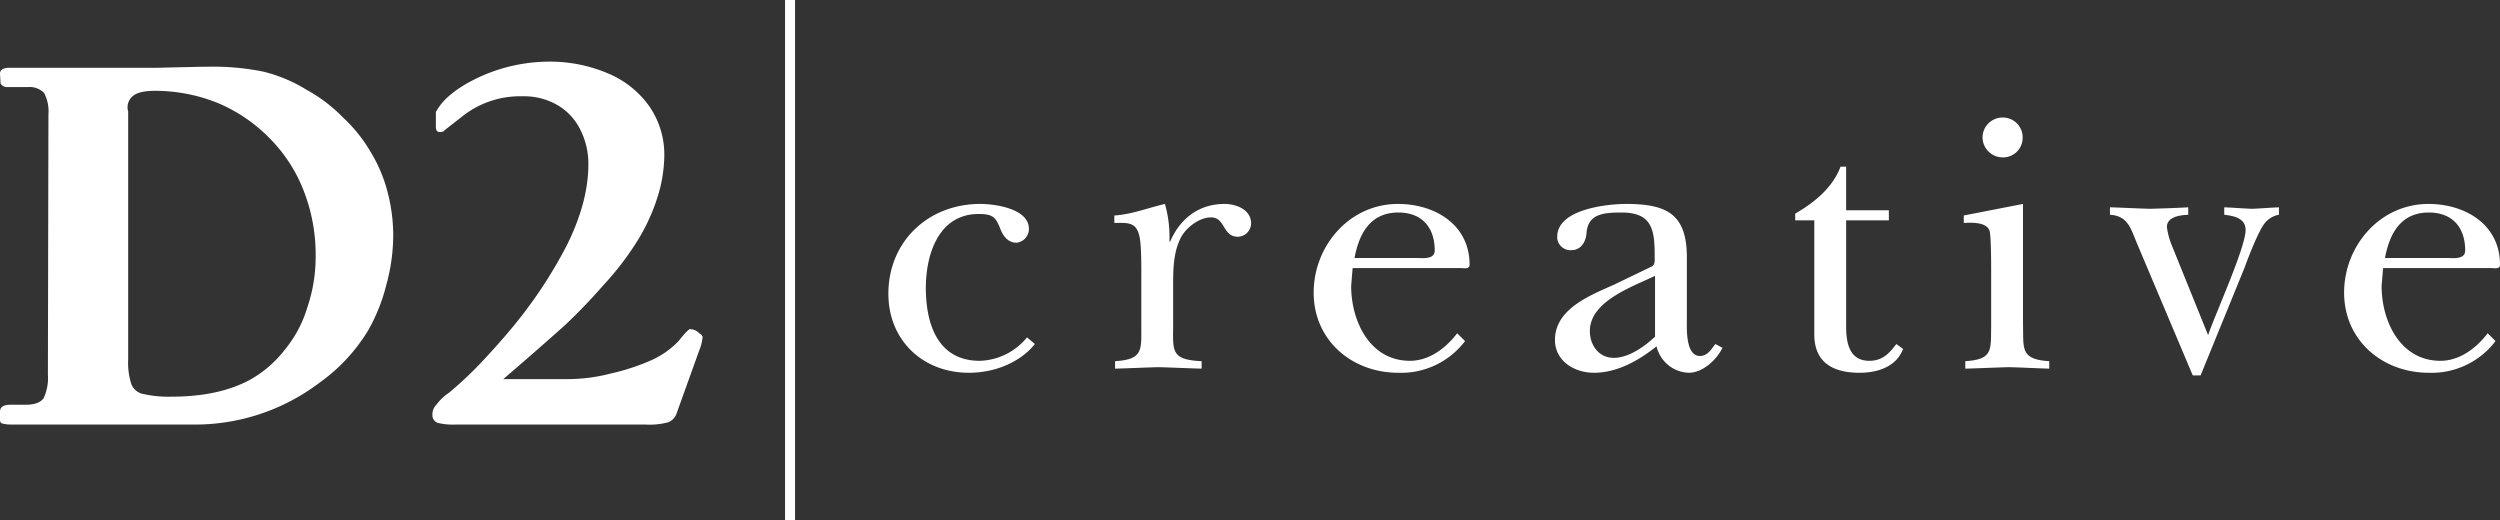 <svg xmlns="http://www.w3.org/2000/svg" width="250" height="52"><rect width="100%" height="100%" fill="#333333" stroke="none"/><g fill="#FFF" fill-rule="nonzero"><path d="M12.818 35.97a6.94 6.94 0 0 0 .323 2.464c.202.502.65.866 1.185.965.936.208 1.896.298 2.855.268 3.179 0 5.818-.589 7.865-1.715 1.34-.76 2.513-1.78 3.448-2.998a12.164 12.164 0 0 0 2.262-4.285c.544-1.624.817-3.325.81-5.036A17.602 17.602 0 0 0 30.38 19.1a15.231 15.231 0 0 0-3.394-5.25 15.814 15.814 0 0 0-5.172-3.536c-2-.814-4.14-1.232-6.303-1.232-1.023 0-1.724.16-2.1.429-.461.307-.71.844-.647 1.39l.054.27v24.8zm7.488-29.298h.539c1.826-.037 3.65.124 5.44.482a14.88 14.88 0 0 1 4.364 1.821c1.355.74 2.59 1.68 3.663 2.785a14.929 14.929 0 0 1 2.748 3.43 14.728 14.728 0 0 1 1.67 3.91c.386 1.433.585 2.91.593 4.392a18.852 18.852 0 0 1-.701 5.033 17.897 17.897 0 0 1-1.831 4.555 17.606 17.606 0 0 1-4.849 5.196 20.584 20.584 0 0 1-12.714 4.177H1.185a3.39 3.39 0 0 1-.973-.108C.05 42.292 0 42.185 0 41.917v-.75c0-.482.373-.694 1.078-.694h1.508c.862 0 1.454-.217 1.774-.645.34-.738.489-1.548.43-2.358l.054-26.03a3.997 3.997 0 0 0-.43-2.143 2.035 2.035 0 0 0-1.617-.59H.755a.739.739 0 0 1-.705-.375v-.107L0 7.368c0-.375.324-.589.917-.589h14.756l4.633-.107zM56.78 37.911a17.233 17.233 0 0 0 4.34-.57 21.727 21.727 0 0 0 4.11-1.363 8.608 8.608 0 0 0 2.628-1.873c.63-.795 1.027-1.192 1.144-1.192.344.008.672.151.911.397.058.056.174.114.228.171l.057.056c0 .056 0 .056.06.114v.057c-.045.469-.161.928-.345 1.363l-2.225 6.189a1.47 1.47 0 0 1-.858.966 7.264 7.264 0 0 1-2.342.226H45.642a6.386 6.386 0 0 1-1.886-.17.81.81 0 0 1-.514-.794c-.015-.381.13-.752.403-1.022.345-.467.77-.871 1.255-1.193a37.118 37.118 0 0 0 3.37-3.181c1.429-1.533 2.626-2.895 3.654-4.2a45.695 45.695 0 0 0 4.8-7.444c1.424-2.894 2.113-5.563 2.113-8.006a7.522 7.522 0 0 0-.858-3.577 5.768 5.768 0 0 0-2.288-2.386 6.64 6.64 0 0 0-3.423-.85 9.3 9.3 0 0 0-5.938 1.93l-1.885 1.475c-.059.116-.232.171-.457.171-.29 0-.401-.17-.401-.566v-1.306c0-.114 0-.171.057-.23.569-1.021 1.6-1.93 3.084-2.78a16.79 16.79 0 0 1 8.05-2.158c2.081-.034 4.145.372 6.056 1.19a9.56 9.56 0 0 1 4.11 3.293 8.506 8.506 0 0 1 1.488 4.885 14.334 14.334 0 0 1-.688 4.204 19.288 19.288 0 0 1-2.055 4.428 28.93 28.93 0 0 1-3.37 4.373 55.57 55.57 0 0 1-3.882 4.035 394.313 394.313 0 0 1-6.112 5.338h6.456zM103.491 34.405c-1.574 1.938-4.16 2.872-6.597 2.872-4.645 0-8.056-3.28-8.056-7.902 0-5.216 3.975-8.981 9.18-8.981 1.462 0 4.872.45 4.872 2.497a1.383 1.383 0 0 1-1.235 1.38c-.902 0-1.388-.745-1.648-1.454-.452-1.117-.75-1.418-2.139-1.418-4.044 0-5.284 4.1-5.284 7.381 0 3.577 1.161 7.302 5.396 7.302a6.338 6.338 0 0 0 4.725-2.347l.786.67zM114.131 27.997c0-1.006.037-3.651-.223-4.508-.34-1.344-1.277-1.194-2.475-1.194v-.745c1.761-.111 3.411-.78 5.06-1.156.348 1.224.499 2.494.448 3.764h.075c.973-2.272 2.847-3.764 5.433-3.764 1.16 0 2.66.56 2.66 1.94a1.356 1.356 0 0 1-1.31 1.34c-1.574 0-1.238-1.936-2.7-1.936-1.122 0-2.36.93-2.924 1.862-.861 1.527-.861 3.355-.861 5.07v3.687c0 2.72-.299 3.614 2.849 3.762v.745c-1.424-.036-2.887-.11-4.309-.147-1.462.037-2.883.11-4.346.147v-.745c2.81-.186 2.623-1.08 2.623-3.54v-4.582zM141.635 25.799c.597 0 1.837.185 1.837-.746 0-2.31-1.275-3.802-3.64-3.802-2.808 0-3.931 2.127-4.38 4.548h6.183zm4.87 8.309a8.02 8.02 0 0 1-6.673 3.169c-4.644 0-8.465-3.243-8.465-8.015 0-4.657 3.56-8.868 8.43-8.868 3.675 0 7.16 2.05 7.16 6.074 0 .487-.564.336-.94.336h-10.755l-.146 1.789c0 3.539 1.87 7.488 5.881 7.488 1.911 0 3.598-1.264 4.72-2.756l.788.783zM165.505 27.586c-2.25 1.082-6.52 2.535-6.52 5.517 0 1.376.86 2.682 2.396 2.682 1.463 0 3.076-1.117 4.124-2.126v-6.073zm-.338-.933c.375-.185.3-.669.3-1.08 0-2.534-.225-4.322-3.298-4.322-1.873 0-3.41.148-3.523 2.126-.074.818-.563 1.638-1.5 1.638-.373.03-.74-.1-1.012-.356a1.303 1.303 0 0 1-.41-.985c0-2.757 4.985-3.28 6.895-3.28 4.158 0 6.068 1.081 6.068 5.367v6.148c0 .932-.149 3.689 1.314 3.689.749 0 1.124-.67 1.534-1.194l.715.373c-.6 1.23-1.988 2.5-3.376 2.5a3.423 3.423 0 0 1-3.22-2.648c-1.761 1.415-3.933 2.648-6.257 2.648-1.987 0-3.9-1.195-3.9-3.28 0-3.132 3.562-4.474 5.96-5.555l3.71-1.789zM179.52 22.034v-.67c1.87-1.082 3.746-2.573 4.533-4.695h.561v4.36h4.271v1.005h-4.27v10.62c0 1.677.335 3.427 2.322 3.427 1.312 0 1.985-.743 2.698-1.676l.675.486c-.675 1.788-2.548 2.386-4.35 2.386-2.694 0-4.53-1.047-4.53-3.841V22.034h-1.91zM202.299 20.394v11.963c.077 2.46-.336 3.577 2.625 3.762v.746c-1.274-.038-2.66-.112-4.01-.149-1.462.037-2.923.111-4.383.149v-.746c2.772-.185 2.548-1.08 2.585-3.54V27.25c0-.706 0-3.577-.151-4.136-.263-.933-1.837-.859-2.586-.819v-.746l5.92-1.156zM198.254 13.762a1.993 1.993 0 0 1 .588-1.425 2.024 2.024 0 0 1 2.854.004c.374.378.579.89.568 1.42a1.957 1.957 0 0 1-1.913 1.977 2.035 2.035 0 0 1-1.466-.552 2.004 2.004 0 0 1-.63-1.424M213.653 24.232c-.598-1.452-.896-2.643-2.66-2.757v-.745c1.35.039 2.66.113 4.012.15 1.273-.037 2.548-.074 3.82-.15v.745c-.787.038-2.134.188-2.134 1.23.082.627.246 1.241.487 1.826l3.632 8.98c.676-2.012 3.75-8.757 3.75-10.509 0-1.228-1.239-1.413-2.136-1.527v-.745c.937.039 1.834.113 2.775.15.897-.037 1.793-.111 2.695-.15v.745a2.327 2.327 0 0 0-1.46.895c-.6.783-1.575 3.278-1.95 4.323l-4.423 10.844h-.786l-5.622-13.305zM244.683 25.799c.597 0 1.836.185 1.836-.746 0-2.31-1.276-3.802-3.636-3.802-2.812 0-3.935 2.127-4.385 4.548h6.185zm4.87 8.309a8.019 8.019 0 0 1-6.67 3.169c-4.648 0-8.471-3.243-8.471-8.015 0-4.657 3.562-8.868 8.436-8.868 3.671 0 7.152 2.05 7.152 6.074 0 .487-.56.336-.935.336H238.31l-.15 1.789c0 3.539 1.873 7.488 5.885 7.488 1.91 0 3.597-1.264 4.72-2.756l.787.783zM78.504 0h1v52h-1z"></path></g></svg>